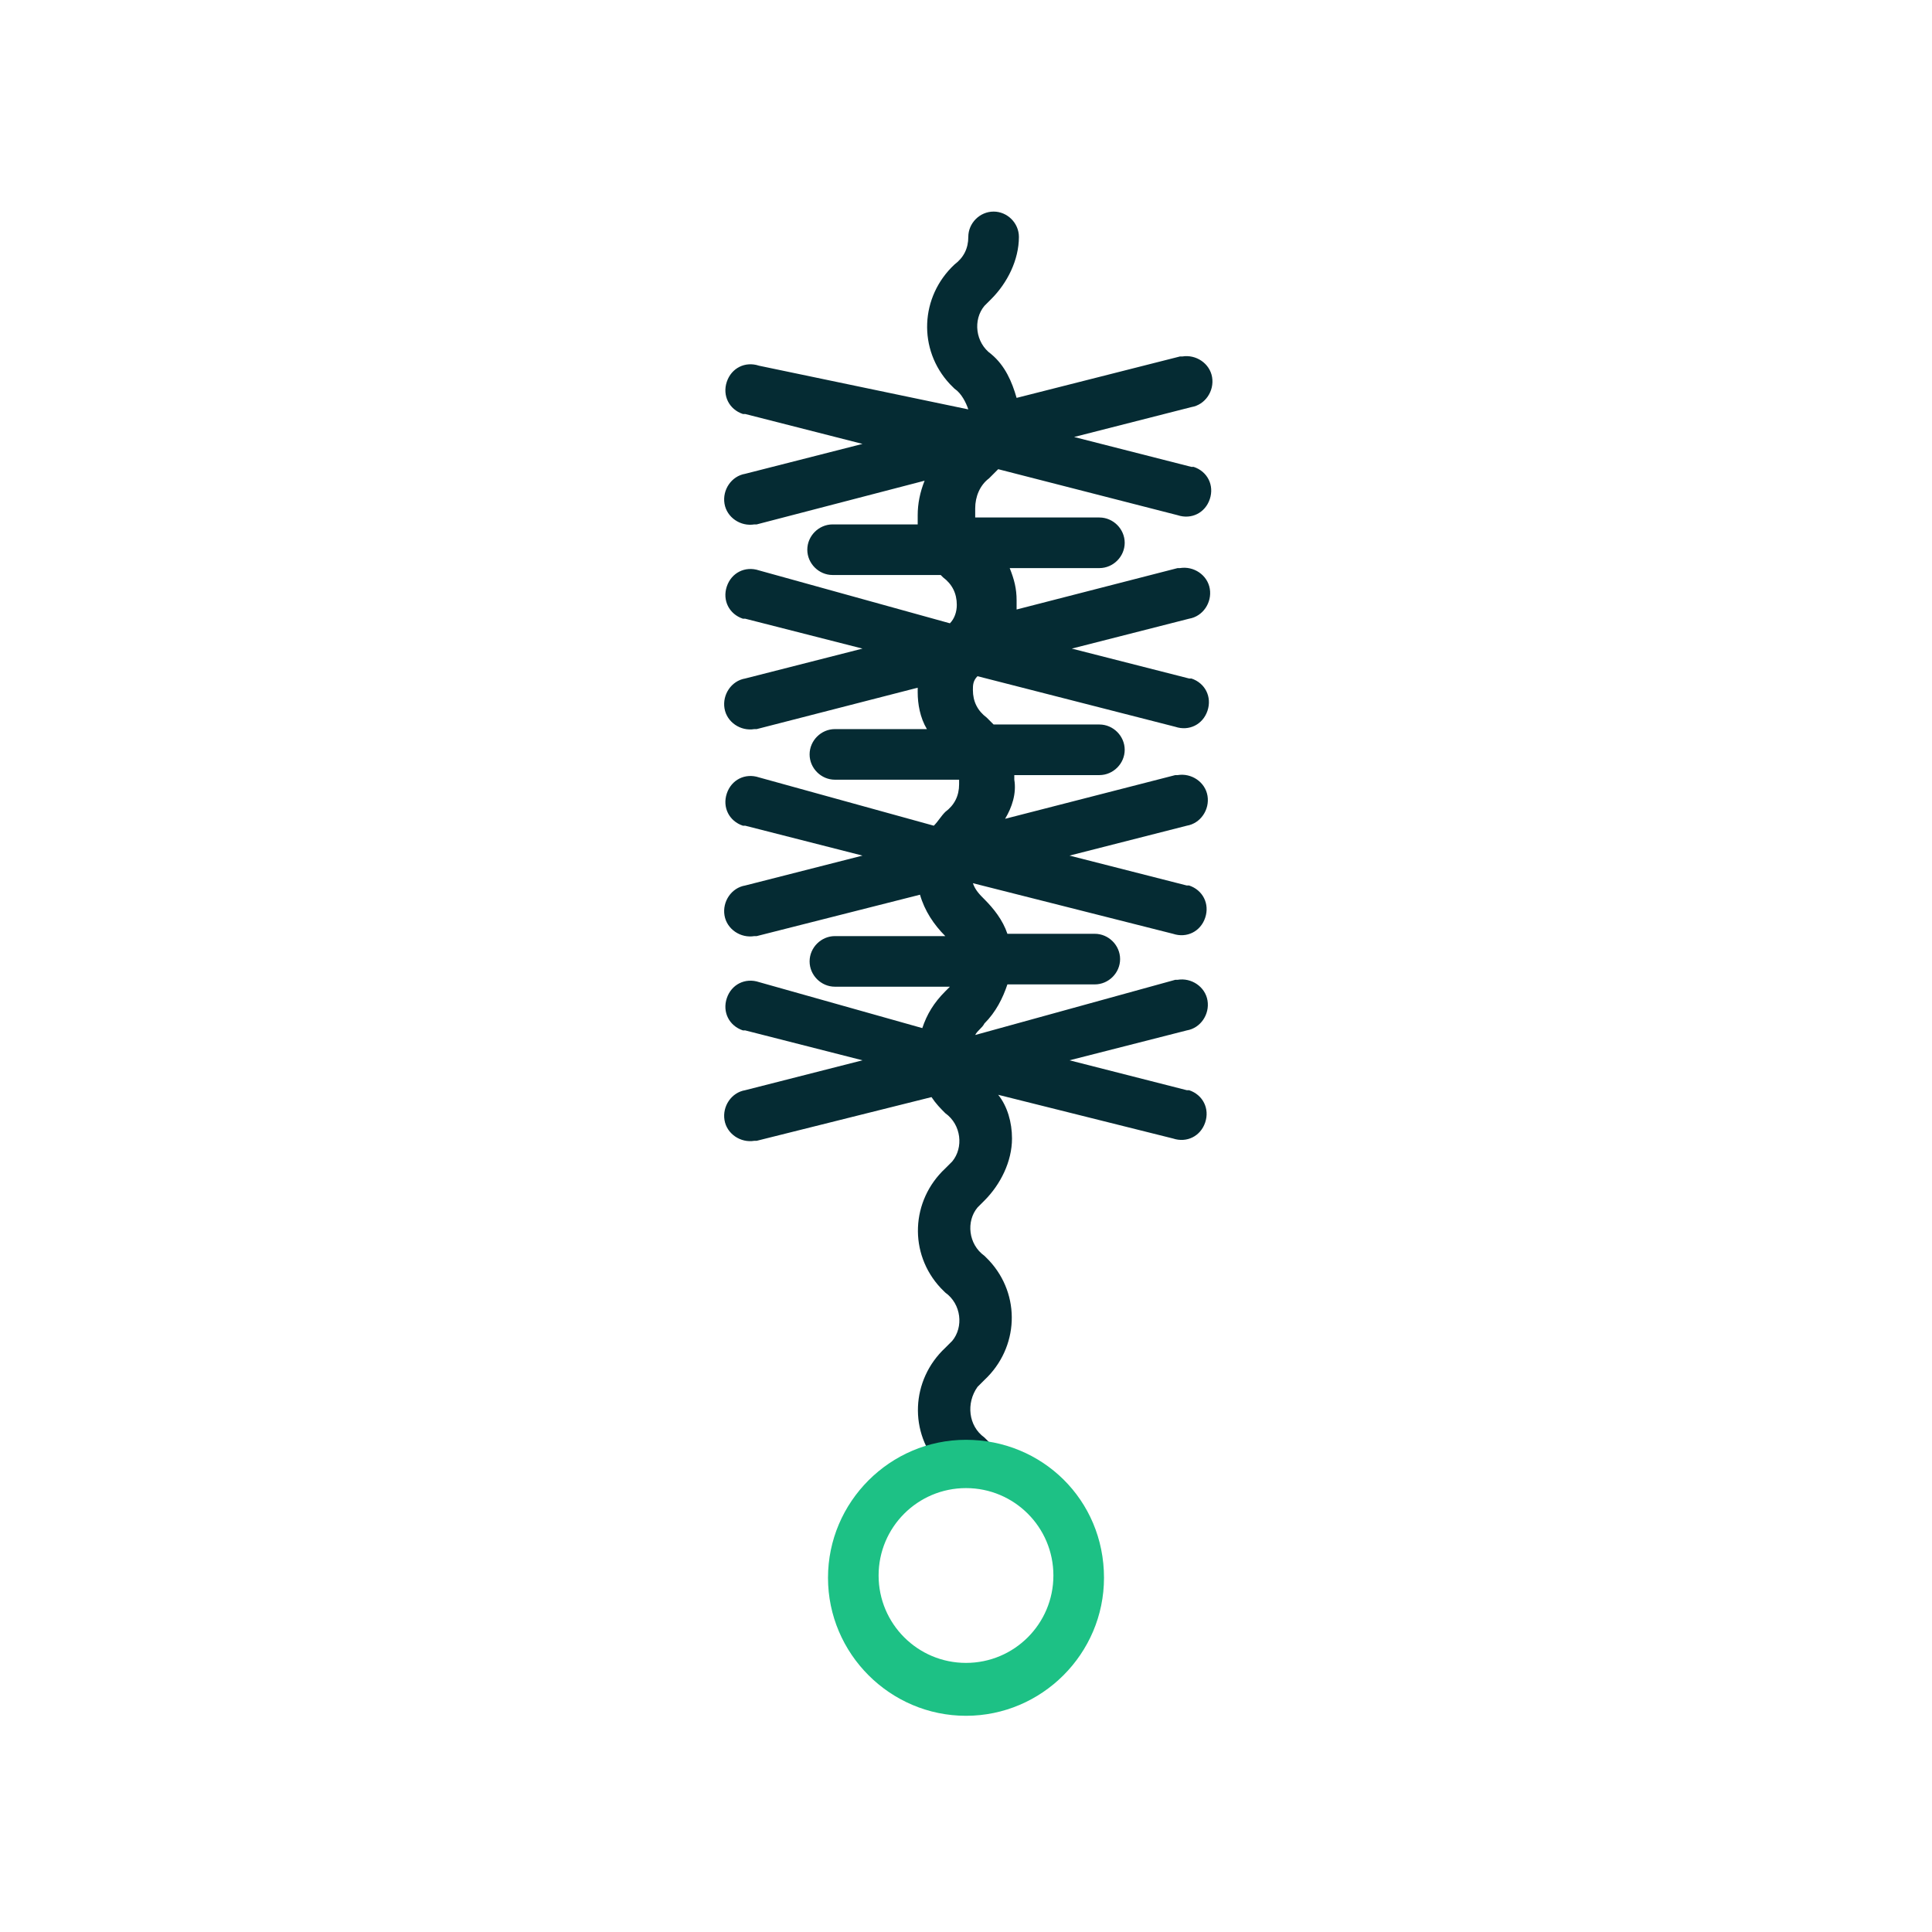 <?xml version="1.0" encoding="utf-8"?>
<!-- Generator: Adobe Illustrator 22.0.1, SVG Export Plug-In . SVG Version: 6.00 Build 0)  -->
<svg version="1.1" id="Layer_1" xmlns="http://www.w3.org/2000/svg" xmlns:xlink="http://www.w3.org/1999/xlink" x="0px" y="0px"
	 width="84px" height="84px" viewBox="0 0 84 84" style="enable-background:new 0 0 84 84;" xml:space="preserve">
<style type="text/css">
	.st0{fill:#1DC185;}
	.st1{fill:#052B33;}
</style>
<g>
	<path class="st1" d="M43,62.7c-0.1-0.1-0.1-0.1-0.2-0.2C42.1,62,42,61,42.5,60.3c0.1-0.1,0.2-0.2,0.3-0.3c1.5-1.4,1.6-3.7,0.2-5.2
		c-0.1-0.1-0.1-0.1-0.2-0.2c-0.7-0.5-0.8-1.5-0.3-2.1c0.1-0.1,0.2-0.2,0.3-0.3c0.7-0.7,1.2-1.7,1.2-2.7c0-0.7-0.2-1.4-0.6-1.9
		l7.6,1.9c0.6,0.2,1.2-0.1,1.4-0.7c0.2-0.6-0.1-1.2-0.7-1.4c0,0-0.1,0-0.1,0l-5.1-1.3l5.1-1.3c0.6-0.1,1-0.7,0.9-1.3
		c-0.1-0.6-0.7-1-1.3-0.9c0,0-0.1,0-0.1,0L42.4,45c0.1-0.2,0.3-0.3,0.4-0.5c0.5-0.5,0.8-1.1,1-1.7h3.8c0.6,0,1.1-0.5,1.1-1.1
		c0-0.6-0.5-1.1-1.1-1.1h-3.8c-0.2-0.6-0.6-1.1-1-1.5c-0.2-0.2-0.4-0.4-0.5-0.7l8.7,2.2c0.6,0.2,1.2-0.1,1.4-0.7
		c0.2-0.6-0.1-1.2-0.7-1.4c0,0-0.1,0-0.1,0l-5.1-1.3l5.1-1.3c0.6-0.1,1-0.7,0.9-1.3s-0.7-1-1.3-0.9c0,0-0.1,0-0.1,0l-7.4,1.9
		c0.3-0.5,0.5-1.1,0.4-1.7c0-0.1,0-0.1,0-0.2h3.7c0.6,0,1.1-0.5,1.1-1.1c0-0.6-0.5-1.1-1.1-1.1h-4.6l-0.3-0.3
		c-0.4-0.3-0.6-0.7-0.6-1.2c0-0.2,0-0.4,0.2-0.6l8.6,2.2c0.6,0.2,1.2-0.1,1.4-0.7c0.2-0.6-0.1-1.2-0.7-1.4c0,0-0.1,0-0.1,0l-5.1-1.3
		l5.1-1.3c0.6-0.1,1-0.7,0.9-1.3s-0.7-1-1.3-0.9c0,0-0.1,0-0.1,0l-7,1.8c0-0.1,0-0.3,0-0.4c0-0.5-0.1-0.9-0.3-1.4h3.9
		c0.6,0,1.1-0.5,1.1-1.1c0-0.6-0.5-1.1-1.1-1.1h-5.4c0-0.1,0-0.2,0-0.4c0-0.5,0.2-1,0.6-1.3l0.4-0.4l7.8,2c0.6,0.2,1.2-0.1,1.4-0.7
		c0.2-0.6-0.1-1.2-0.7-1.4c0,0-0.1,0-0.1,0l-5.1-1.3l5.1-1.3c0.6-0.1,1-0.7,0.9-1.3c-0.1-0.6-0.7-1-1.3-0.9c0,0-0.1,0-0.1,0
		l-7.1,1.8c-0.2-0.7-0.5-1.4-1.1-1.9c-0.7-0.5-0.8-1.5-0.3-2.1c0.1-0.1,0.2-0.2,0.3-0.3c0.7-0.7,1.2-1.7,1.2-2.7
		c0-0.6-0.5-1.1-1.1-1.1c-0.6,0-1.1,0.5-1.1,1.1c0,0.5-0.2,0.9-0.6,1.2c-1.5,1.4-1.6,3.7-0.2,5.2c0.1,0.1,0.1,0.1,0.2,0.2
		c0.3,0.2,0.5,0.6,0.6,0.9L33,15.9c-0.6-0.2-1.2,0.1-1.4,0.7c-0.2,0.6,0.1,1.2,0.7,1.4c0,0,0.1,0,0.1,0l5.1,1.3l-5.1,1.3
		c-0.6,0.1-1,0.7-0.9,1.3c0.1,0.6,0.7,1,1.3,0.9c0,0,0.1,0,0.1,0l7.3-1.9c-0.2,0.5-0.3,1-0.3,1.5c0,0.1,0,0.3,0,0.4h-3.7
		c-0.6,0-1.1,0.5-1.1,1.1c0,0.6,0.5,1.1,1.1,1.1h4.7l0.1,0.1c0.4,0.3,0.6,0.7,0.6,1.2c0,0.3-0.1,0.6-0.3,0.8L33,24.8
		c-0.6-0.2-1.2,0.1-1.4,0.7c-0.2,0.6,0.1,1.2,0.7,1.4c0,0,0.1,0,0.1,0l5.1,1.3l-5.1,1.3c-0.6,0.1-1,0.7-0.9,1.3
		c0.1,0.6,0.7,1,1.3,0.9c0,0,0.1,0,0.1,0l7-1.8c0,0.1,0,0.2,0,0.2c0,0.5,0.1,1.1,0.4,1.6h-4c-0.6,0-1.1,0.5-1.1,1.1
		c0,0.6,0.5,1.1,1.1,1.1h5.4c0,0.1,0,0.1,0,0.2c0,0.5-0.2,0.9-0.6,1.2c-0.2,0.2-0.3,0.4-0.5,0.6L33,33.8c-0.6-0.2-1.2,0.1-1.4,0.7
		c-0.2,0.6,0.1,1.2,0.7,1.4c0,0,0.1,0,0.1,0l5.1,1.3l-5.1,1.3c-0.6,0.1-1,0.7-0.9,1.3c0.1,0.6,0.7,1,1.3,0.9c0,0,0.1,0,0.1,0
		l7.1-1.8c0.2,0.7,0.6,1.3,1.1,1.8l0,0h-4.8c-0.6,0-1.1,0.5-1.1,1.1c0,0.6,0.5,1.1,1.1,1.1h5l-0.2,0.2c-0.5,0.5-0.8,1-1,1.6L33,42.7
		c-0.6-0.2-1.2,0.1-1.4,0.7c-0.2,0.6,0.1,1.2,0.7,1.4c0,0,0.1,0,0.1,0l5.1,1.3l-5.1,1.3c-0.6,0.1-1,0.7-0.9,1.3
		c0.1,0.6,0.7,1,1.3,0.9c0,0,0.1,0,0.1,0l7.6-1.9c0.2,0.3,0.4,0.5,0.6,0.7c0.7,0.5,0.8,1.5,0.3,2.1c-0.1,0.1-0.2,0.2-0.3,0.3
		c-1.5,1.4-1.6,3.7-0.2,5.2c0.1,0.1,0.1,0.1,0.2,0.2c0.7,0.5,0.8,1.5,0.3,2.1c-0.1,0.1-0.2,0.2-0.3,0.3c-1.5,1.4-1.6,3.7-0.2,5.2
		c0.1,0.1,0.1,0.1,0.2,0.2"/>
	<path class="st0" d="M42,62.6c-3.3,0-6,2.7-6,6c0,3.3,2.7,6,6,6c3.3,0,6-2.7,6-6C48,65.2,45.3,62.6,42,62.6z M42,72.3
		c-2.1,0-3.8-1.7-3.8-3.8c0-2.1,1.7-3.8,3.8-3.8h0c2.1,0,3.8,1.7,3.8,3.8l0,0C45.8,70.6,44.1,72.3,42,72.3z"/>
</g>
</svg>
